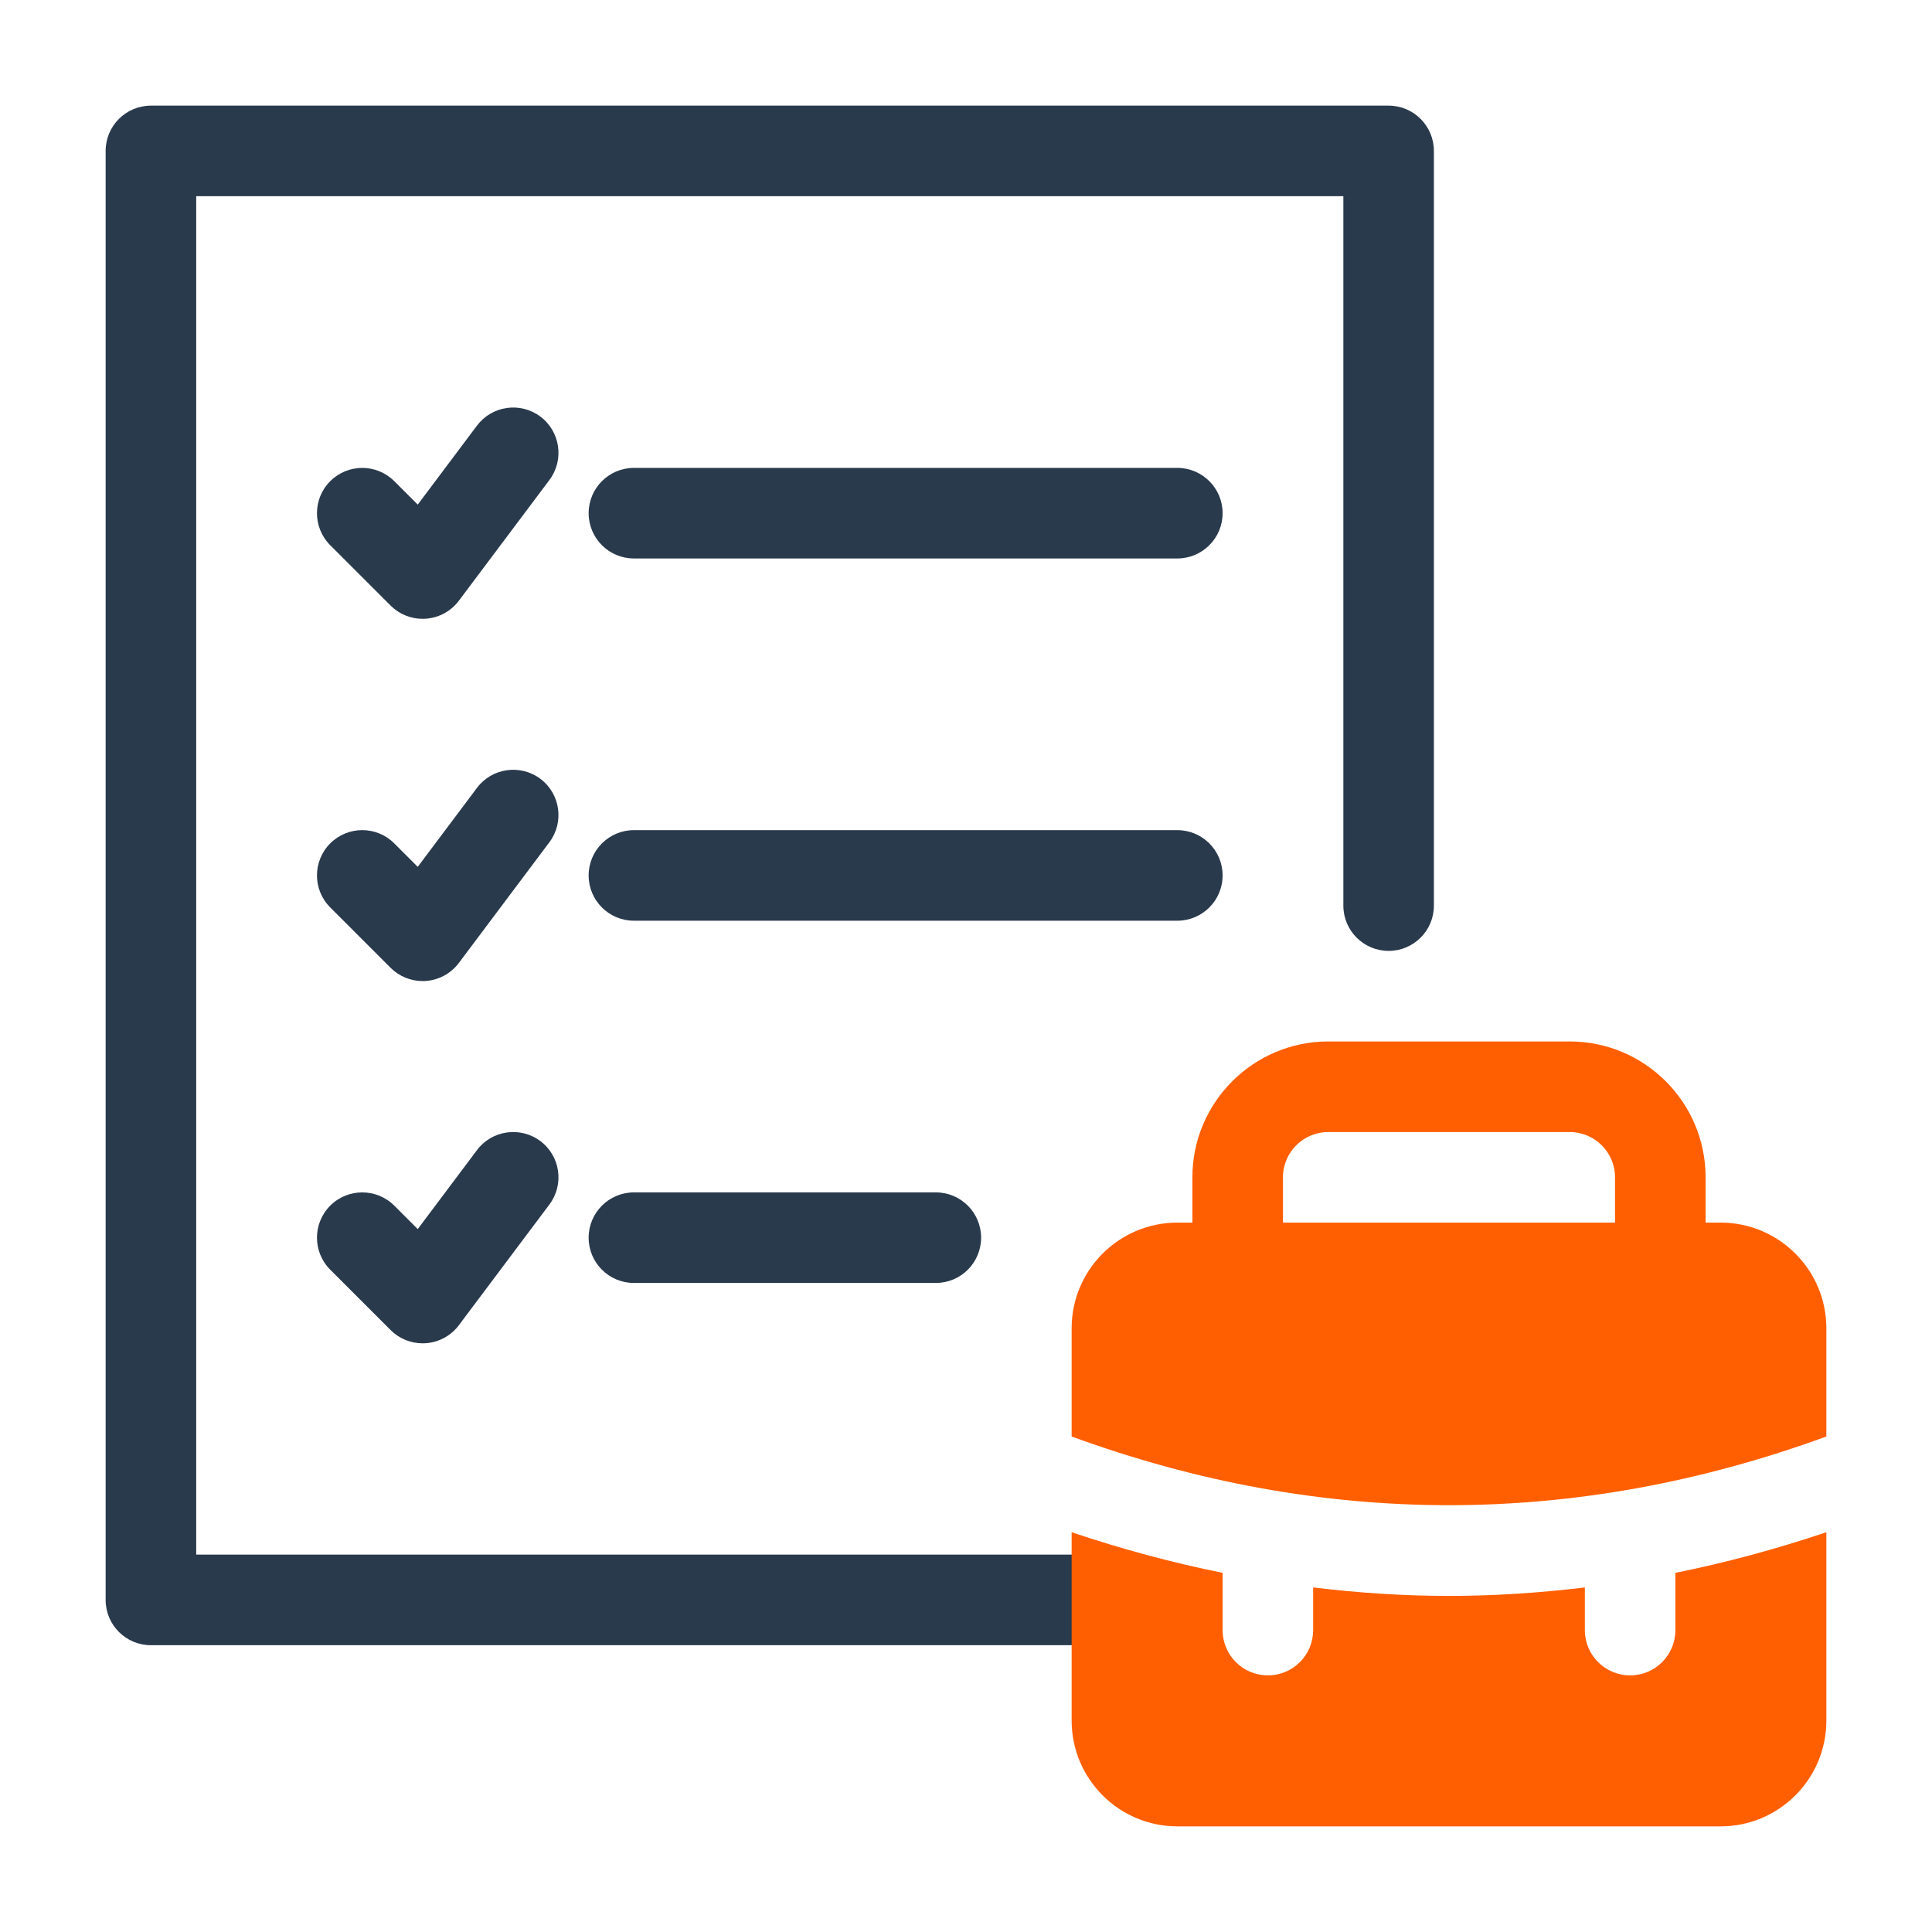 <svg width="50" height="50" viewBox="0 0 50 50" fill="none" xmlns="http://www.w3.org/2000/svg">
<path d="M28.906 42.578H3.906C3.259 42.578 2.734 42.054 2.734 41.406V3.906C2.734 3.259 3.259 2.734 3.906 2.734H35.938C36.584 2.734 37.109 3.259 37.109 3.906V23.438C37.109 24.085 36.584 24.609 35.938 24.609C35.291 24.609 34.766 24.085 34.766 23.438V5.078H5.078V40.234H28.906C29.553 40.234 30.078 40.759 30.078 41.406C30.078 42.054 29.553 42.578 28.906 42.578Z" fill="#293A4C"/>
<path d="M10.938 16.015C10.628 16.015 10.329 15.893 10.109 15.672L8.546 14.11C8.089 13.652 8.089 12.91 8.546 12.453C9.004 11.995 9.746 11.995 10.204 12.453L10.811 13.059L12.344 11.015C12.733 10.498 13.467 10.393 13.985 10.781C14.502 11.169 14.607 11.904 14.219 12.422L11.875 15.547C11.671 15.819 11.359 15.988 11.021 16.012C10.993 16.014 10.965 16.015 10.938 16.015Z" fill="#293A4C"/>
<path d="M30.469 14.453H16.406C15.759 14.453 15.234 13.929 15.234 13.281C15.234 12.634 15.759 12.109 16.406 12.109H30.469C31.116 12.109 31.641 12.634 31.641 13.281C31.641 13.929 31.116 14.453 30.469 14.453Z" fill="#293A4C"/>
<path d="M10.938 25.39C10.628 25.39 10.329 25.267 10.109 25.047L8.546 23.484C8.089 23.027 8.089 22.285 8.546 21.827C9.004 21.369 9.746 21.369 10.204 21.827L10.811 22.434L12.344 20.39C12.733 19.872 13.467 19.769 13.985 20.156C14.502 20.544 14.607 21.279 14.219 21.796L11.875 24.921C11.671 25.193 11.359 25.363 11.021 25.387C10.993 25.389 10.965 25.39 10.938 25.39Z" fill="#293A4C"/>
<path d="M30.469 23.828H16.406C15.759 23.828 15.234 23.304 15.234 22.656C15.234 22.009 15.759 21.484 16.406 21.484H30.469C31.116 21.484 31.641 22.009 31.641 22.656C31.641 23.304 31.116 23.828 30.469 23.828Z" fill="#293A4C"/>
<path d="M10.938 34.765C10.628 34.765 10.329 34.642 10.109 34.422L8.546 32.859C8.089 32.402 8.089 31.66 8.546 31.202C9.004 30.745 9.746 30.745 10.204 31.202L10.811 31.809L12.344 29.765C12.733 29.247 13.467 29.144 13.985 29.531C14.502 29.919 14.607 30.654 14.219 31.172L11.875 34.297C11.671 34.569 11.359 34.738 11.021 34.762C10.993 34.764 10.965 34.765 10.938 34.765Z" fill="#293A4C"/>
<path d="M24.219 33.203H16.406C15.759 33.203 15.234 32.679 15.234 32.031C15.234 31.384 15.759 30.859 16.406 30.859H24.219C24.866 30.859 25.391 31.384 25.391 32.031C25.391 32.679 24.866 33.203 24.219 33.203Z" fill="#293A4C"/>
<path d="M27.746 37.181C34.219 39.545 40.781 39.545 47.254 37.181C47.258 37.179 47.262 37.179 47.266 37.178V34.375C47.266 32.867 46.039 31.641 44.531 31.641H44.141V30.469C44.141 28.53 42.564 26.953 40.625 26.953H34.375C32.436 26.953 30.859 28.53 30.859 30.469V31.641H30.469C28.961 31.641 27.734 32.867 27.734 34.375V37.178C27.738 37.179 27.742 37.179 27.746 37.181ZM33.203 30.469C33.203 29.823 33.729 29.297 34.375 29.297H40.625C41.271 29.297 41.797 29.823 41.797 30.469V31.641H33.203V30.469Z" fill="#FF5F00"/>
<path d="M43.359 40.705V42.188C43.359 42.835 42.834 43.359 42.188 43.359C41.541 43.359 41.016 42.835 41.016 42.188V41.083C39.844 41.224 38.672 41.302 37.5 41.302C36.328 41.302 35.156 41.224 33.984 41.083V42.188C33.984 42.835 33.459 43.359 32.812 43.359C32.166 43.359 31.641 42.835 31.641 42.188V40.705C30.336 40.442 29.034 40.091 27.734 39.654V44.531C27.734 46.039 28.961 47.266 30.469 47.266H44.531C46.039 47.266 47.266 46.039 47.266 44.531V39.654C45.966 40.091 44.664 40.442 43.359 40.705Z" fill="#FF5F00"/>
</svg>
